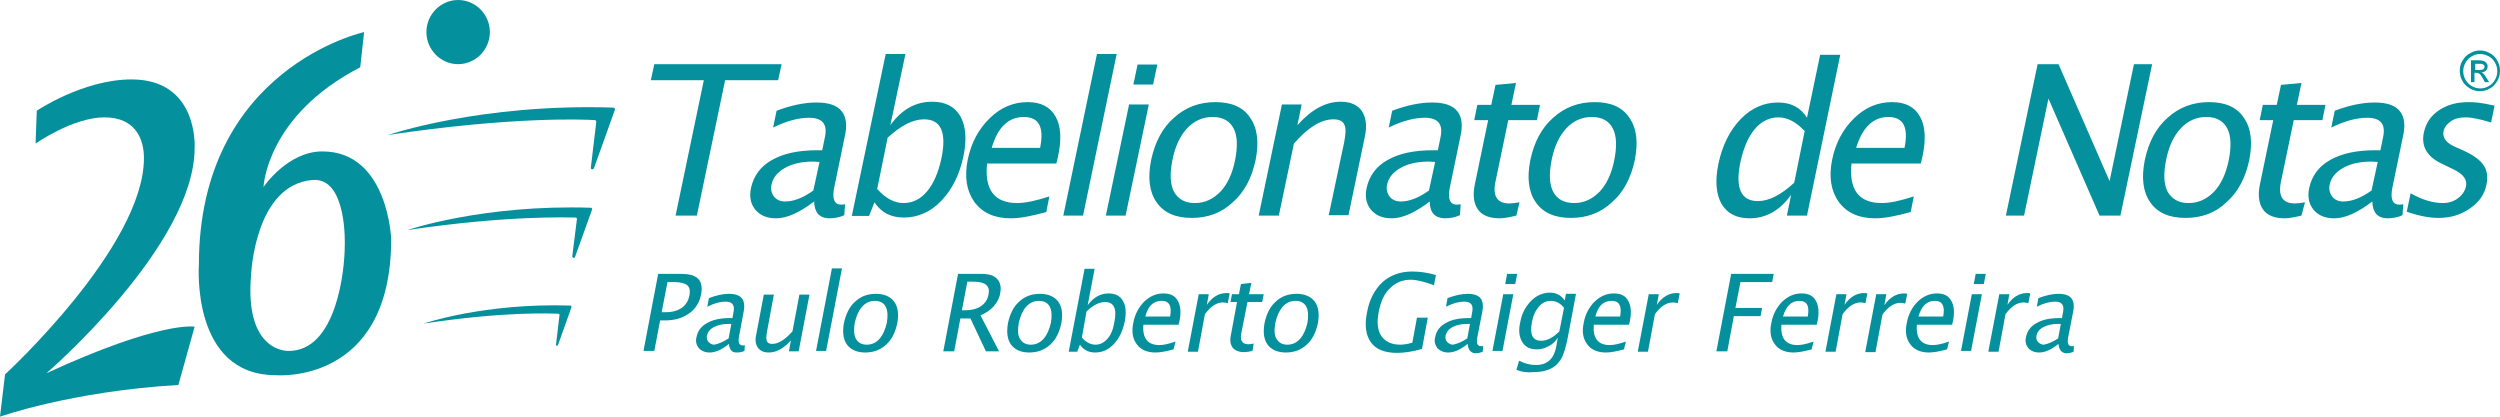 <svg width="246" height="41" viewBox="0 0 246 41" fill="none" xmlns="http://www.w3.org/2000/svg">
<path d="M243.525 6.891H243.944C244.134 6.891 244.287 6.853 244.363 6.814C244.439 6.737 244.477 6.66 244.477 6.583C244.477 6.506 244.477 6.468 244.439 6.429C244.401 6.391 244.363 6.352 244.287 6.314C244.211 6.275 244.096 6.275 243.944 6.275H243.563V6.891H243.525ZM243.144 8.085V5.929H243.868C244.134 5.929 244.287 5.967 244.401 6.006C244.515 6.044 244.591 6.121 244.667 6.198C244.744 6.314 244.782 6.391 244.782 6.506C244.782 6.66 244.744 6.814 244.629 6.93C244.515 7.045 244.363 7.122 244.172 7.122C244.249 7.161 244.325 7.199 244.363 7.238C244.439 7.315 244.553 7.469 244.667 7.661L244.934 8.085H244.515L244.325 7.738C244.172 7.469 244.058 7.315 243.944 7.238C243.868 7.199 243.792 7.161 243.677 7.161H243.487V8.085H243.144ZM244.02 5.313C243.754 5.313 243.487 5.39 243.221 5.544C242.954 5.698 242.764 5.89 242.611 6.16C242.459 6.429 242.383 6.699 242.383 7.007C242.383 7.315 242.459 7.584 242.611 7.854C242.764 8.123 242.954 8.315 243.221 8.469C243.487 8.623 243.754 8.7 244.058 8.7C244.363 8.7 244.629 8.623 244.896 8.469C245.162 8.315 245.353 8.123 245.505 7.854C245.657 7.584 245.734 7.315 245.734 7.007C245.734 6.699 245.657 6.429 245.505 6.16C245.353 5.89 245.162 5.698 244.896 5.544C244.591 5.39 244.325 5.313 244.02 5.313ZM244.02 4.966C244.363 4.966 244.667 5.043 245.01 5.236C245.315 5.39 245.581 5.659 245.734 5.967C245.924 6.275 246 6.622 246 6.968C246 7.315 245.924 7.661 245.734 7.969C245.543 8.277 245.315 8.546 245.01 8.7C244.706 8.893 244.363 8.97 244.02 8.97C243.677 8.97 243.335 8.893 243.03 8.7C242.726 8.508 242.459 8.277 242.307 7.969C242.116 7.661 242.04 7.315 242.04 6.968C242.04 6.622 242.116 6.275 242.307 5.967C242.497 5.659 242.726 5.39 243.068 5.236C243.373 5.043 243.716 4.966 244.02 4.966Z" fill="#05909D"/>
<path d="M236.824 20.827L237.205 19.018C238.347 19.672 239.413 19.98 240.365 19.98C240.936 19.98 241.431 19.826 241.85 19.518C242.269 19.21 242.535 18.825 242.649 18.363C242.802 17.67 242.383 17.131 241.431 16.669L240.403 16.169C238.842 15.476 238.233 14.437 238.499 13.089C238.69 12.127 239.185 11.395 239.984 10.856C240.784 10.317 241.736 10.048 242.916 10.048C243.525 10.048 244.249 10.125 245.086 10.317L245.467 10.394L245.124 12.05C244.096 11.742 243.259 11.549 242.611 11.549C242.04 11.549 241.545 11.665 241.165 11.934C240.784 12.204 240.517 12.512 240.441 12.935C240.327 13.551 240.708 14.052 241.545 14.437L242.421 14.822C243.411 15.284 244.058 15.745 244.401 16.285C244.744 16.785 244.82 17.439 244.667 18.171C244.477 19.133 243.944 19.903 243.03 20.519C242.154 21.135 241.126 21.443 239.946 21.443C239.07 21.443 238.004 21.251 236.824 20.827ZM233.359 18.748L233.968 15.938L233.359 15.899C232.255 15.899 231.341 16.092 230.58 16.515C229.818 16.939 229.399 17.478 229.247 18.132C229.133 18.594 229.247 19.018 229.476 19.326C229.742 19.672 230.123 19.826 230.58 19.826C231.417 19.826 232.331 19.48 233.359 18.748ZM233.435 19.826C232.027 20.904 230.77 21.482 229.704 21.482C228.79 21.482 228.143 21.212 227.648 20.635C227.191 20.057 227.039 19.364 227.229 18.479C227.496 17.285 228.181 16.361 229.285 15.745C230.427 15.091 231.912 14.783 233.778 14.783H234.235L234.501 13.474C234.768 12.204 234.235 11.588 232.94 11.588C231.912 11.588 230.732 11.896 229.399 12.55L229.742 10.895C231.189 10.356 232.484 10.086 233.664 10.086C234.844 10.086 235.682 10.356 236.139 10.933C236.596 11.472 236.71 12.358 236.443 13.474L235.415 18.44C235.187 19.557 235.415 20.134 236.101 20.134C236.177 20.134 236.329 20.134 236.481 20.096L236.405 21.174C235.91 21.405 235.415 21.482 234.882 21.482C233.93 21.443 233.473 20.904 233.435 19.826ZM226.468 21.212C225.82 21.366 225.287 21.482 224.831 21.482C223.841 21.482 223.117 21.212 222.698 20.635C222.28 20.057 222.165 19.249 222.356 18.248L223.688 11.819H222.356L222.66 10.317H224.031L224.45 8.354L226.468 8.162L226.011 10.317H228.828L228.524 11.819H225.706L224.45 17.863C224.145 19.287 224.602 20.019 225.82 20.019C226.087 20.019 226.392 19.98 226.81 19.903L226.468 21.212ZM215.35 19.98C216.34 19.98 217.139 19.595 217.863 18.864C218.548 18.132 219.043 17.093 219.31 15.745C219.576 14.398 219.538 13.359 219.157 12.627C218.777 11.896 218.091 11.511 217.101 11.511C216.111 11.511 215.274 11.896 214.588 12.627C213.903 13.359 213.408 14.398 213.142 15.745C212.875 17.093 212.913 18.132 213.294 18.864C213.713 19.595 214.398 19.98 215.35 19.98ZM215.045 21.443C213.446 21.443 212.304 20.943 211.581 19.903C210.857 18.864 210.705 17.478 211.048 15.745C211.428 13.975 212.152 12.589 213.294 11.588C214.436 10.548 215.807 10.048 217.368 10.048C218.967 10.048 220.109 10.548 220.795 11.588C221.518 12.627 221.67 14.013 221.328 15.745C220.947 17.516 220.223 18.902 219.081 19.903C218.015 20.943 216.644 21.443 215.045 21.443ZM197.379 21.212L200.501 6.314H202.557L207.583 17.824L209.981 6.314H211.771L208.649 21.212H206.593L201.567 9.701L199.168 21.212H197.379ZM182.644 14.552H187.403C187.822 12.512 187.289 11.511 185.804 11.511C184.319 11.511 183.253 12.55 182.644 14.552ZM188.012 20.866C186.604 21.251 185.461 21.482 184.51 21.482C182.91 21.482 181.73 20.943 180.93 19.865C180.169 18.787 179.941 17.401 180.283 15.707C180.626 14.052 181.349 12.704 182.453 11.626C183.558 10.548 184.814 10.048 186.185 10.048C187.479 10.048 188.393 10.51 188.926 11.472C189.459 12.396 189.535 13.744 189.155 15.476L189.002 16.092H182.187C181.92 18.671 182.91 19.98 185.157 19.98C185.994 19.98 187.022 19.749 188.317 19.326L188.012 20.866ZM177.58 12.897C176.742 12.011 175.905 11.549 174.991 11.549C174.115 11.549 173.316 11.934 172.668 12.704C172.021 13.474 171.564 14.552 171.26 15.938C170.726 18.479 171.298 19.788 172.973 19.788C174.077 19.788 175.257 19.172 176.552 17.978L177.58 12.897ZM175.828 21.212L176.247 19.172C175.143 20.712 173.772 21.482 172.173 21.482C170.879 21.482 169.965 21.02 169.394 20.057C168.861 19.095 168.747 17.786 169.089 16.131C169.47 14.321 170.193 12.858 171.26 11.742C172.326 10.625 173.582 10.086 174.953 10.086C176.247 10.086 177.199 10.587 177.808 11.588L179.103 5.39H181.083L177.808 21.212H175.828ZM154.887 19.98C155.877 19.98 156.677 19.595 157.4 18.864C158.086 18.132 158.581 17.093 158.847 15.745C159.114 14.398 159.076 13.359 158.695 12.627C158.314 11.896 157.629 11.511 156.639 11.511C155.649 11.511 154.811 11.896 154.126 12.627C153.441 13.359 152.946 14.398 152.679 15.745C152.413 17.093 152.451 18.132 152.831 18.864C153.212 19.595 153.898 19.98 154.887 19.98ZM154.583 21.443C152.984 21.443 151.841 20.943 151.118 19.903C150.395 18.864 150.242 17.478 150.585 15.745C150.966 13.975 151.689 12.589 152.831 11.588C153.974 10.548 155.344 10.048 156.905 10.048C158.505 10.048 159.647 10.548 160.332 11.588C161.056 12.627 161.208 14.013 160.865 15.745C160.484 17.516 159.761 18.902 158.619 19.903C157.515 20.943 156.144 21.443 154.583 21.443ZM149.214 21.212C148.567 21.366 148.034 21.482 147.577 21.482C146.587 21.482 145.864 21.212 145.445 20.635C145.026 20.057 144.912 19.249 145.102 18.248L146.435 11.819H145.064L145.369 10.317H146.74L147.158 8.354L149.176 8.162L148.719 10.317H151.537L151.232 11.819H148.415L147.158 17.863C146.854 19.287 147.311 20.019 148.529 20.019C148.796 20.019 149.1 19.98 149.519 19.903L149.214 21.212ZM140.609 18.748L141.219 15.938L140.609 15.899C139.505 15.899 138.592 16.092 137.83 16.515C137.069 16.939 136.65 17.478 136.497 18.132C136.383 18.594 136.497 19.018 136.726 19.326C136.992 19.672 137.373 19.826 137.83 19.826C138.668 19.826 139.581 19.48 140.609 18.748ZM140.686 19.826C139.277 20.904 138.02 21.482 136.954 21.482C136.041 21.482 135.393 21.212 134.898 20.635C134.441 20.057 134.289 19.364 134.479 18.479C134.746 17.285 135.431 16.361 136.536 15.745C137.678 15.091 139.163 14.783 141.028 14.783H141.485L141.752 13.474C142.018 12.204 141.485 11.588 140.191 11.588C139.163 11.588 137.982 11.896 136.65 12.55L136.992 10.895C138.439 10.356 139.734 10.086 140.914 10.086C142.094 10.086 142.932 10.356 143.389 10.933C143.846 11.472 143.96 12.358 143.694 13.474L142.666 18.44C142.437 19.557 142.666 20.134 143.351 20.134C143.427 20.134 143.579 20.134 143.732 20.096L143.655 21.174C143.16 21.405 142.666 21.482 142.132 21.482C141.181 21.443 140.686 20.904 140.686 19.826ZM123.857 21.212L126.141 10.279H128.083L127.664 12.319C129.035 10.779 130.444 10.009 131.928 10.009C132.88 10.009 133.566 10.317 133.985 10.895C134.403 11.511 134.518 12.319 134.327 13.32L132.69 21.174H130.748L132.271 13.975C132.423 13.166 132.462 12.589 132.271 12.242C132.119 11.896 131.738 11.742 131.205 11.742C129.987 11.742 128.692 12.55 127.321 14.129L125.837 21.212H123.857ZM117.574 19.98C118.564 19.98 119.364 19.595 120.087 18.864C120.773 18.132 121.268 17.093 121.534 15.745C121.801 14.398 121.763 13.359 121.382 12.627C121.001 11.896 120.316 11.511 119.326 11.511C118.336 11.511 117.498 11.896 116.813 12.627C116.128 13.359 115.633 14.398 115.366 15.745C115.1 17.093 115.138 18.132 115.518 18.864C115.937 19.595 116.584 19.98 117.574 19.98ZM117.27 21.443C115.671 21.443 114.528 20.943 113.805 19.903C113.082 18.864 112.929 17.478 113.272 15.745C113.653 13.975 114.376 12.589 115.518 11.588C116.661 10.548 118.031 10.048 119.592 10.048C121.191 10.048 122.334 10.548 123.019 11.588C123.742 12.627 123.895 14.013 123.552 15.745C123.171 17.516 122.448 18.902 121.306 19.903C120.202 20.943 118.869 21.443 117.27 21.443ZM111.521 8.315L111.939 6.352H113.881L113.462 8.315H111.521ZM108.817 21.212L111.102 10.279H113.043L110.759 21.212H108.817ZM104.629 21.212L107.941 5.313H109.883L106.571 21.212H104.629ZM97.585 14.552H102.345C102.763 12.512 102.23 11.511 100.745 11.511C99.222 11.511 98.156 12.55 97.585 14.552ZM102.954 20.866C101.545 21.251 100.403 21.482 99.451 21.482C97.852 21.482 96.671 20.943 95.872 19.865C95.11 18.787 94.882 17.401 95.225 15.707C95.567 14.052 96.291 12.704 97.395 11.626C98.499 10.548 99.755 10.048 101.126 10.048C102.421 10.048 103.334 10.51 103.868 11.472C104.401 12.396 104.477 13.744 104.096 15.476L103.944 16.092H97.128C96.862 18.671 97.852 19.98 100.098 19.98C100.898 19.98 101.964 19.749 103.258 19.326L102.954 20.866ZM86.315 18.594C87.153 19.518 87.99 19.98 88.904 19.98C89.818 19.98 90.579 19.595 91.227 18.825C91.874 18.055 92.331 16.977 92.635 15.591C93.168 13.012 92.597 11.742 90.922 11.742C89.818 11.742 88.638 12.358 87.343 13.551L86.315 18.594ZM83.802 21.328L87.153 5.313H89.095L87.61 12.319C88.714 10.779 90.085 10.009 91.722 10.009C93.016 10.009 93.93 10.471 94.501 11.434C95.034 12.396 95.148 13.705 94.806 15.361C94.425 17.17 93.702 18.633 92.635 19.749C91.569 20.866 90.313 21.405 88.942 21.405C87.648 21.405 86.696 20.904 86.049 19.903L85.516 21.251H83.802V21.328ZM80.033 18.748L80.642 15.938L80.033 15.899C78.929 15.899 78.015 16.092 77.253 16.515C76.492 16.939 76.073 17.478 75.921 18.132C75.806 18.594 75.921 19.018 76.149 19.326C76.416 19.672 76.796 19.826 77.253 19.826C78.091 19.826 79.005 19.48 80.033 18.748ZM80.109 19.826C78.7 20.904 77.444 21.482 76.378 21.482C75.464 21.482 74.817 21.212 74.322 20.635C73.865 20.057 73.712 19.364 73.903 18.479C74.169 17.285 74.855 16.361 75.959 15.745C77.101 15.091 78.586 14.783 80.452 14.783H80.909L81.175 13.474C81.442 12.204 80.909 11.588 79.614 11.588C78.586 11.588 77.406 11.896 76.073 12.55L76.416 10.895C77.863 10.356 79.157 10.086 80.337 10.086C81.518 10.086 82.355 10.356 82.812 10.933C83.269 11.472 83.383 12.358 83.117 13.474L82.089 18.44C81.86 19.557 82.089 20.134 82.774 20.134C82.85 20.134 83.003 20.134 83.155 20.096L83.079 21.174C82.584 21.405 82.089 21.482 81.556 21.482C80.604 21.443 80.147 20.904 80.109 19.826ZM66.478 21.212L69.258 7.892H64.041L64.384 6.314H76.911L76.568 7.892H71.352L68.572 21.212H66.478Z" fill="#05909D"/>
<path d="M202.519 33.3L202.785 31.876H202.481C201.91 31.876 201.453 31.992 201.072 32.184C200.691 32.377 200.463 32.684 200.387 33.031C200.349 33.262 200.387 33.493 200.539 33.647C200.691 33.801 200.882 33.916 201.11 33.916C201.529 33.839 201.986 33.647 202.519 33.3ZM202.557 33.839C201.833 34.417 201.224 34.686 200.653 34.686C200.196 34.686 199.854 34.532 199.587 34.263C199.359 33.955 199.244 33.608 199.359 33.185C199.473 32.569 199.816 32.107 200.387 31.799C200.958 31.453 201.719 31.299 202.671 31.299H202.9L203.014 30.644C203.128 29.99 202.861 29.682 202.214 29.682C201.681 29.682 201.11 29.836 200.425 30.182L200.577 29.335C201.3 29.066 201.948 28.912 202.557 28.912C203.166 28.912 203.585 29.066 203.813 29.335C204.042 29.605 204.118 30.067 204.004 30.644L203.509 33.185C203.395 33.762 203.509 34.07 203.889 34.07C203.928 34.07 204.004 34.07 204.08 34.032L204.042 34.609C203.775 34.725 203.547 34.763 203.242 34.763C202.823 34.686 202.595 34.378 202.557 33.839ZM195.665 34.532L196.731 28.95H197.721L197.531 29.99C198.064 29.22 198.711 28.835 199.473 28.835C199.587 28.835 199.663 28.835 199.777 28.873L199.587 29.836C199.435 29.797 199.282 29.759 199.13 29.759C198.483 29.759 197.912 30.144 197.341 30.914L196.655 34.609H195.665V34.532ZM194.219 27.949L194.409 26.948H195.399L195.208 27.949H194.219ZM192.962 34.532L194.028 28.95H195.018L193.952 34.532H192.962ZM188.774 31.145H191.211C191.401 30.105 191.135 29.605 190.373 29.605C189.612 29.605 189.078 30.105 188.774 31.145ZM191.591 34.378C190.868 34.571 190.297 34.686 189.802 34.686C189.002 34.686 188.355 34.417 187.974 33.878C187.555 33.339 187.441 32.608 187.632 31.761C187.784 30.914 188.165 30.221 188.698 29.682C189.269 29.143 189.878 28.873 190.601 28.873C191.287 28.873 191.744 29.104 192.01 29.605C192.277 30.067 192.353 30.76 192.163 31.645L192.086 31.953H188.622C188.507 33.262 189.04 33.955 190.183 33.955C190.601 33.955 191.135 33.839 191.782 33.608L191.591 34.378ZM183.558 34.532L184.624 28.95H185.614L185.423 30.028C185.956 29.258 186.604 28.873 187.365 28.873C187.479 28.873 187.555 28.873 187.67 28.912L187.479 29.874C187.327 29.836 187.175 29.797 187.022 29.797C186.375 29.797 185.804 30.182 185.233 30.952L184.548 34.648H183.558V34.532ZM179.636 34.532L180.702 28.95H181.692L181.502 29.99C182.035 29.22 182.682 28.835 183.443 28.835C183.558 28.835 183.634 28.835 183.748 28.873L183.558 29.836C183.405 29.797 183.253 29.759 183.101 29.759C182.453 29.759 181.882 30.144 181.311 30.914L180.626 34.609H179.636V34.532ZM175.448 31.145H177.885C178.075 30.105 177.808 29.605 177.047 29.605C176.285 29.605 175.752 30.105 175.448 31.145ZM178.265 34.378C177.542 34.571 176.971 34.686 176.476 34.686C175.676 34.686 175.029 34.417 174.648 33.878C174.229 33.339 174.115 32.608 174.306 31.761C174.458 30.914 174.839 30.221 175.372 29.682C175.943 29.143 176.552 28.873 177.275 28.873C177.961 28.873 178.418 29.104 178.684 29.605C178.951 30.067 179.027 30.76 178.836 31.645L178.76 31.953H175.295C175.181 33.262 175.714 33.955 176.857 33.955C177.275 33.955 177.808 33.839 178.456 33.608L178.265 34.378ZM168.899 34.532L170.346 26.948H174.534L174.382 27.757H171.26L170.765 30.298H173.392L173.239 31.106H170.612L169.965 34.571H168.899V34.532ZM161.17 34.532L162.236 28.95H163.226L163.035 29.99C163.568 29.22 164.216 28.835 164.977 28.835C165.091 28.835 165.168 28.835 165.282 28.873L165.091 29.836C164.939 29.797 164.787 29.759 164.635 29.759C163.987 29.759 163.416 30.144 162.845 30.914L162.16 34.609H161.17V34.532ZM156.982 31.145H159.418C159.609 30.105 159.342 29.605 158.581 29.605C157.781 29.605 157.248 30.105 156.982 31.145ZM159.799 34.378C159.076 34.571 158.505 34.686 158.01 34.686C157.21 34.686 156.563 34.417 156.182 33.878C155.763 33.339 155.649 32.608 155.839 31.761C155.992 30.914 156.372 30.221 156.905 29.682C157.477 29.143 158.086 28.873 158.809 28.873C159.495 28.873 159.951 29.104 160.218 29.605C160.484 30.067 160.561 30.76 160.37 31.645L160.294 31.953H156.829C156.715 33.262 157.248 33.955 158.39 33.955C158.809 33.955 159.342 33.839 159.989 33.608L159.799 34.378ZM153.441 32.608L153.898 30.298C153.555 29.836 153.098 29.605 152.603 29.605C152.146 29.605 151.727 29.797 151.423 30.182C151.08 30.567 150.852 31.068 150.737 31.722C150.509 32.916 150.813 33.532 151.651 33.532C152.222 33.532 152.831 33.224 153.441 32.608ZM149.214 36.38L149.481 35.495C150.014 35.764 150.547 35.918 151.118 35.918C152.26 35.918 152.908 35.302 153.136 34.109L153.288 33.224C153.06 33.608 152.755 33.878 152.375 34.07C152.032 34.263 151.651 34.378 151.232 34.378C150.547 34.378 150.09 34.147 149.785 33.647C149.481 33.147 149.405 32.492 149.595 31.684C149.747 30.837 150.128 30.144 150.661 29.605C151.194 29.066 151.842 28.796 152.527 28.796C153.136 28.796 153.631 29.066 153.974 29.566L154.088 28.912H155.078L154.316 32.954C154.164 33.839 153.974 34.455 153.821 34.879C153.669 35.302 153.403 35.649 153.136 35.918C152.603 36.38 151.88 36.611 150.966 36.611C150.357 36.688 149.747 36.611 149.214 36.38ZM148.11 27.949L148.301 26.948H149.291L149.1 27.949H148.11ZM146.854 34.532L147.92 28.95H148.91L147.844 34.532H146.854ZM144.379 33.3L144.645 31.876H144.341C143.77 31.876 143.313 31.992 142.932 32.184C142.551 32.377 142.323 32.684 142.247 33.031C142.209 33.262 142.247 33.493 142.399 33.647C142.551 33.801 142.742 33.916 142.97 33.916C143.389 33.839 143.846 33.647 144.379 33.3ZM144.417 33.839C143.694 34.417 143.084 34.686 142.513 34.686C142.056 34.686 141.714 34.532 141.447 34.263C141.219 33.955 141.104 33.608 141.219 33.185C141.333 32.569 141.676 32.107 142.247 31.799C142.818 31.453 143.579 31.299 144.531 31.299H144.76L144.874 30.644C144.988 29.99 144.722 29.682 144.074 29.682C143.541 29.682 142.97 29.836 142.285 30.182L142.437 29.335C143.16 29.066 143.808 28.912 144.417 28.912C145.026 28.912 145.445 29.066 145.673 29.335C145.902 29.605 145.978 30.067 145.864 30.644L145.369 33.185C145.255 33.762 145.369 34.07 145.75 34.07C145.788 34.07 145.864 34.07 145.94 34.032L145.902 34.609C145.635 34.725 145.407 34.763 145.102 34.763C144.683 34.686 144.455 34.378 144.417 33.839ZM139.924 34.34C138.972 34.609 138.135 34.725 137.449 34.725C136.269 34.725 135.393 34.378 134.898 33.685C134.403 32.992 134.251 32.03 134.518 30.721C134.746 29.451 135.279 28.488 136.041 27.757C136.84 27.064 137.792 26.717 138.972 26.717C139.734 26.717 140.495 26.833 141.295 27.064L141.104 28.065C140.153 27.718 139.391 27.526 138.82 27.526C138.02 27.526 137.335 27.795 136.764 28.373C136.193 28.912 135.85 29.72 135.66 30.721C135.469 31.722 135.546 32.492 135.926 33.069C136.307 33.608 136.916 33.916 137.792 33.916C138.135 33.916 138.553 33.839 138.972 33.724L139.429 31.26H140.495L139.924 34.34ZM126.674 33.916C127.169 33.916 127.588 33.724 127.931 33.339C128.273 32.954 128.502 32.415 128.654 31.761C128.768 31.068 128.73 30.529 128.54 30.182C128.349 29.797 127.969 29.605 127.474 29.605C126.979 29.605 126.56 29.797 126.217 30.182C125.875 30.567 125.646 31.106 125.494 31.761C125.38 32.453 125.38 32.992 125.608 33.339C125.837 33.724 126.179 33.916 126.674 33.916ZM126.522 34.686C125.722 34.686 125.113 34.417 124.732 33.916C124.352 33.377 124.275 32.684 124.428 31.799C124.618 30.914 124.961 30.182 125.532 29.682C126.103 29.143 126.788 28.912 127.588 28.912C128.388 28.912 128.997 29.181 129.377 29.682C129.758 30.221 129.834 30.914 129.682 31.799C129.492 32.684 129.149 33.416 128.578 33.916C128.045 34.417 127.36 34.686 126.522 34.686ZM123.247 34.532C122.905 34.609 122.638 34.648 122.41 34.648C121.915 34.648 121.534 34.494 121.306 34.224C121.077 33.916 121.001 33.532 121.115 32.992L121.724 29.72H121.077L121.23 28.95H121.915L122.105 27.949L123.133 27.834L122.905 28.95H124.352L124.199 29.72H122.753L122.143 32.8C121.991 33.532 122.258 33.878 122.867 33.878C122.981 33.878 123.171 33.839 123.362 33.801L123.247 34.532ZM116.889 34.532L117.955 28.95H118.945L118.755 29.99C119.288 29.22 119.935 28.835 120.696 28.835C120.811 28.835 120.887 28.835 121.001 28.873L120.811 29.836C120.658 29.797 120.506 29.759 120.354 29.759C119.707 29.759 119.135 30.144 118.564 30.914L117.879 34.609H116.889V34.532ZM112.701 31.145H115.138C115.328 30.105 115.061 29.605 114.3 29.605C113.5 29.605 112.967 30.105 112.701 31.145ZM115.48 34.378C114.757 34.571 114.186 34.686 113.691 34.686C112.891 34.686 112.244 34.417 111.863 33.878C111.444 33.339 111.33 32.608 111.521 31.761C111.673 30.914 112.054 30.221 112.587 29.682C113.158 29.143 113.767 28.873 114.49 28.873C115.176 28.873 115.633 29.104 115.899 29.605C116.166 30.067 116.242 30.76 116.051 31.645L115.975 31.953H112.51C112.396 33.262 112.929 33.955 114.072 33.955C114.49 33.955 115.023 33.839 115.671 33.608L115.48 34.378ZM106.457 33.224C106.875 33.685 107.332 33.916 107.789 33.916C108.246 33.916 108.627 33.724 108.97 33.339C109.312 32.954 109.541 32.415 109.655 31.684C109.921 30.375 109.617 29.72 108.741 29.72C108.17 29.72 107.561 30.028 106.913 30.644L106.457 33.224ZM105.162 34.609L106.723 26.448H107.713L107.028 30.028C107.599 29.258 108.284 28.873 109.084 28.873C109.731 28.873 110.226 29.104 110.492 29.605C110.797 30.105 110.835 30.76 110.683 31.607C110.492 32.531 110.15 33.262 109.617 33.839C109.084 34.417 108.475 34.686 107.751 34.686C107.104 34.686 106.609 34.417 106.266 33.916L106 34.609H105.162ZM101.431 33.916C101.926 33.916 102.345 33.724 102.687 33.339C103.03 32.954 103.258 32.415 103.411 31.761C103.525 31.068 103.487 30.529 103.296 30.182C103.106 29.797 102.725 29.605 102.23 29.605C101.735 29.605 101.317 29.797 100.974 30.182C100.631 30.567 100.403 31.106 100.25 31.761C100.136 32.453 100.136 32.992 100.365 33.339C100.593 33.724 100.936 33.916 101.431 33.916ZM101.278 34.686C100.479 34.686 99.87 34.417 99.489 33.916C99.108 33.377 99.032 32.684 99.184 31.799C99.375 30.914 99.717 30.182 100.288 29.682C100.86 29.143 101.545 28.912 102.345 28.912C103.144 28.912 103.753 29.181 104.134 29.682C104.515 30.221 104.591 30.914 104.439 31.799C104.248 32.684 103.906 33.416 103.334 33.916C102.801 34.417 102.116 34.686 101.278 34.686ZM94.653 30.529H94.996C95.643 30.529 96.176 30.375 96.557 30.105C96.938 29.836 97.204 29.451 97.281 28.912C97.433 28.142 96.938 27.718 95.834 27.718H95.186L94.653 30.529ZM92.826 34.532L94.273 26.948H96.557C97.281 26.948 97.814 27.102 98.118 27.449C98.423 27.757 98.537 28.257 98.423 28.835C98.347 29.335 98.118 29.759 97.776 30.144C97.433 30.529 97.014 30.798 96.481 31.029L98.309 34.571H97.014L95.491 31.337H94.501L93.892 34.571H92.826V34.532ZM85.287 33.916C85.782 33.916 86.201 33.724 86.544 33.339C86.886 32.954 87.115 32.415 87.267 31.761C87.381 31.068 87.343 30.529 87.153 30.182C86.962 29.797 86.582 29.605 86.087 29.605C85.592 29.605 85.173 29.797 84.83 30.182C84.487 30.567 84.259 31.106 84.107 31.761C83.993 32.453 84.031 32.992 84.221 33.339C84.45 33.724 84.792 33.916 85.287 33.916ZM85.135 34.686C84.335 34.686 83.726 34.417 83.345 33.916C82.965 33.377 82.888 32.684 83.041 31.799C83.231 30.914 83.574 30.182 84.145 29.682C84.716 29.143 85.401 28.912 86.201 28.912C87.001 28.912 87.61 29.181 87.99 29.682C88.371 30.221 88.447 30.914 88.295 31.799C88.105 32.684 87.762 33.416 87.191 33.916C86.658 34.417 85.972 34.686 85.135 34.686ZM80.299 34.532L81.86 26.409H82.85L81.289 34.532H80.299ZM77.634 34.532L77.825 33.493C77.139 34.263 76.416 34.686 75.654 34.686C75.159 34.686 74.817 34.532 74.588 34.224C74.36 33.916 74.284 33.493 74.398 32.992L75.159 28.989H76.149L75.464 32.684C75.388 33.108 75.388 33.416 75.464 33.57C75.54 33.762 75.73 33.839 75.997 33.839C76.606 33.839 77.253 33.416 77.977 32.608L78.662 28.989H79.652L78.586 34.571H77.634V34.532ZM71.695 33.3L71.961 31.876H71.656C71.085 31.876 70.628 31.992 70.248 32.184C69.867 32.377 69.638 32.684 69.562 33.031C69.524 33.262 69.562 33.493 69.715 33.647C69.867 33.801 70.057 33.916 70.286 33.916C70.704 33.839 71.161 33.647 71.695 33.3ZM71.733 33.839C71.009 34.417 70.4 34.686 69.829 34.686C69.372 34.686 69.029 34.532 68.763 34.263C68.534 33.955 68.42 33.608 68.534 33.185C68.648 32.569 68.991 32.107 69.562 31.799C70.133 31.453 70.895 31.299 71.847 31.299H72.075L72.189 30.644C72.304 29.99 72.037 29.682 71.39 29.682C70.857 29.682 70.286 29.836 69.6 30.182L69.753 29.335C70.476 29.066 71.123 28.912 71.733 28.912C72.342 28.912 72.761 29.066 72.989 29.335C73.217 29.605 73.294 30.067 73.179 30.644L72.722 33.108C72.608 33.685 72.722 33.993 73.103 33.993C73.141 33.993 73.218 33.993 73.294 33.955L73.255 34.532C72.989 34.648 72.761 34.686 72.456 34.686C71.999 34.686 71.771 34.378 71.733 33.839ZM65.108 30.721H65.526C66.174 30.721 66.669 30.567 67.087 30.298C67.506 29.99 67.735 29.605 67.849 29.027C67.925 28.565 67.849 28.257 67.621 28.065C67.392 27.872 66.935 27.757 66.326 27.757H65.679L65.108 30.721ZM63.318 34.532L64.765 26.948H66.821C67.392 26.948 67.849 26.987 68.153 27.102C68.458 27.218 68.687 27.372 68.839 27.603C69.029 27.911 69.105 28.373 68.991 28.95C68.839 29.759 68.458 30.375 67.811 30.837C67.164 31.299 66.402 31.53 65.412 31.53H64.955L64.384 34.532H63.318Z" fill="#05909D"/>
<path d="M3.617 10.895L3.503 14.129C3.503 14.129 7.158 11.549 10.28 11.549C13.402 11.549 14.164 13.782 14.164 15.553C14.164 24.292 0.495 36.842 0.495 36.842L0 41C0 41 7.044 38.498 17.552 37.882L19.151 32.145C19.151 32.145 15.839 31.53 4.569 36.727C4.569 36.727 19.151 24.177 19.151 14.552C19.151 14.552 19.57 7.815 12.945 7.815C8.186 7.815 3.617 10.895 3.617 10.895Z" fill="#05909D"/>
<path d="M31.716 14.899C28.289 14.899 25.929 18.402 25.929 18.402C25.929 18.402 26.195 11.395 35.447 6.622L35.828 3.157C35.828 3.157 19.57 6.699 19.57 26.063C19.57 26.063 18.771 36.919 27.147 36.919C27.147 36.919 38.493 37.92 38.493 23.522C38.493 23.522 38.189 14.899 31.716 14.899ZM28.404 34.532C28.404 34.532 24.025 34.763 24.71 27.025C24.71 27.025 25.053 18.171 30.764 17.709C34.191 17.439 33.925 24.138 33.925 24.138C33.925 26.679 33.087 34.532 28.404 34.532Z" fill="#05909D"/>
<path d="M48.203 3.157C48.203 4.889 46.794 6.314 45.08 6.314C43.367 6.314 41.958 4.889 41.958 3.157C41.958 1.424 43.367 0 45.08 0C46.794 0 48.203 1.424 48.203 3.157Z" fill="#05909D"/>
<path d="M38.189 13.282C38.189 13.282 47.289 10.163 60.348 10.587C60.462 10.587 60.539 10.702 60.501 10.818L58.444 16.554C58.368 16.747 58.102 16.669 58.14 16.477L58.673 12.011C58.673 11.934 58.635 11.819 58.521 11.819C57.378 11.742 50.297 11.472 38.189 13.282Z" fill="#05909D"/>
<path d="M40.093 22.637C40.093 22.637 47.517 20.096 58.14 20.442C58.216 20.442 58.292 20.519 58.254 20.635L56.579 25.293C56.541 25.447 56.312 25.37 56.312 25.216L56.769 21.559C56.769 21.482 56.731 21.405 56.655 21.405C55.741 21.405 49.954 21.174 40.093 22.637Z" fill="#05909D"/>
<path d="M41.692 31.838C41.692 31.838 47.631 29.797 56.122 30.067C56.198 30.067 56.236 30.144 56.236 30.221L54.904 33.955C54.865 34.07 54.675 34.032 54.713 33.916L55.056 30.991C55.056 30.914 55.018 30.875 54.942 30.875C54.218 30.837 49.573 30.644 41.692 31.838Z" fill="#05909D"/>
</svg>
